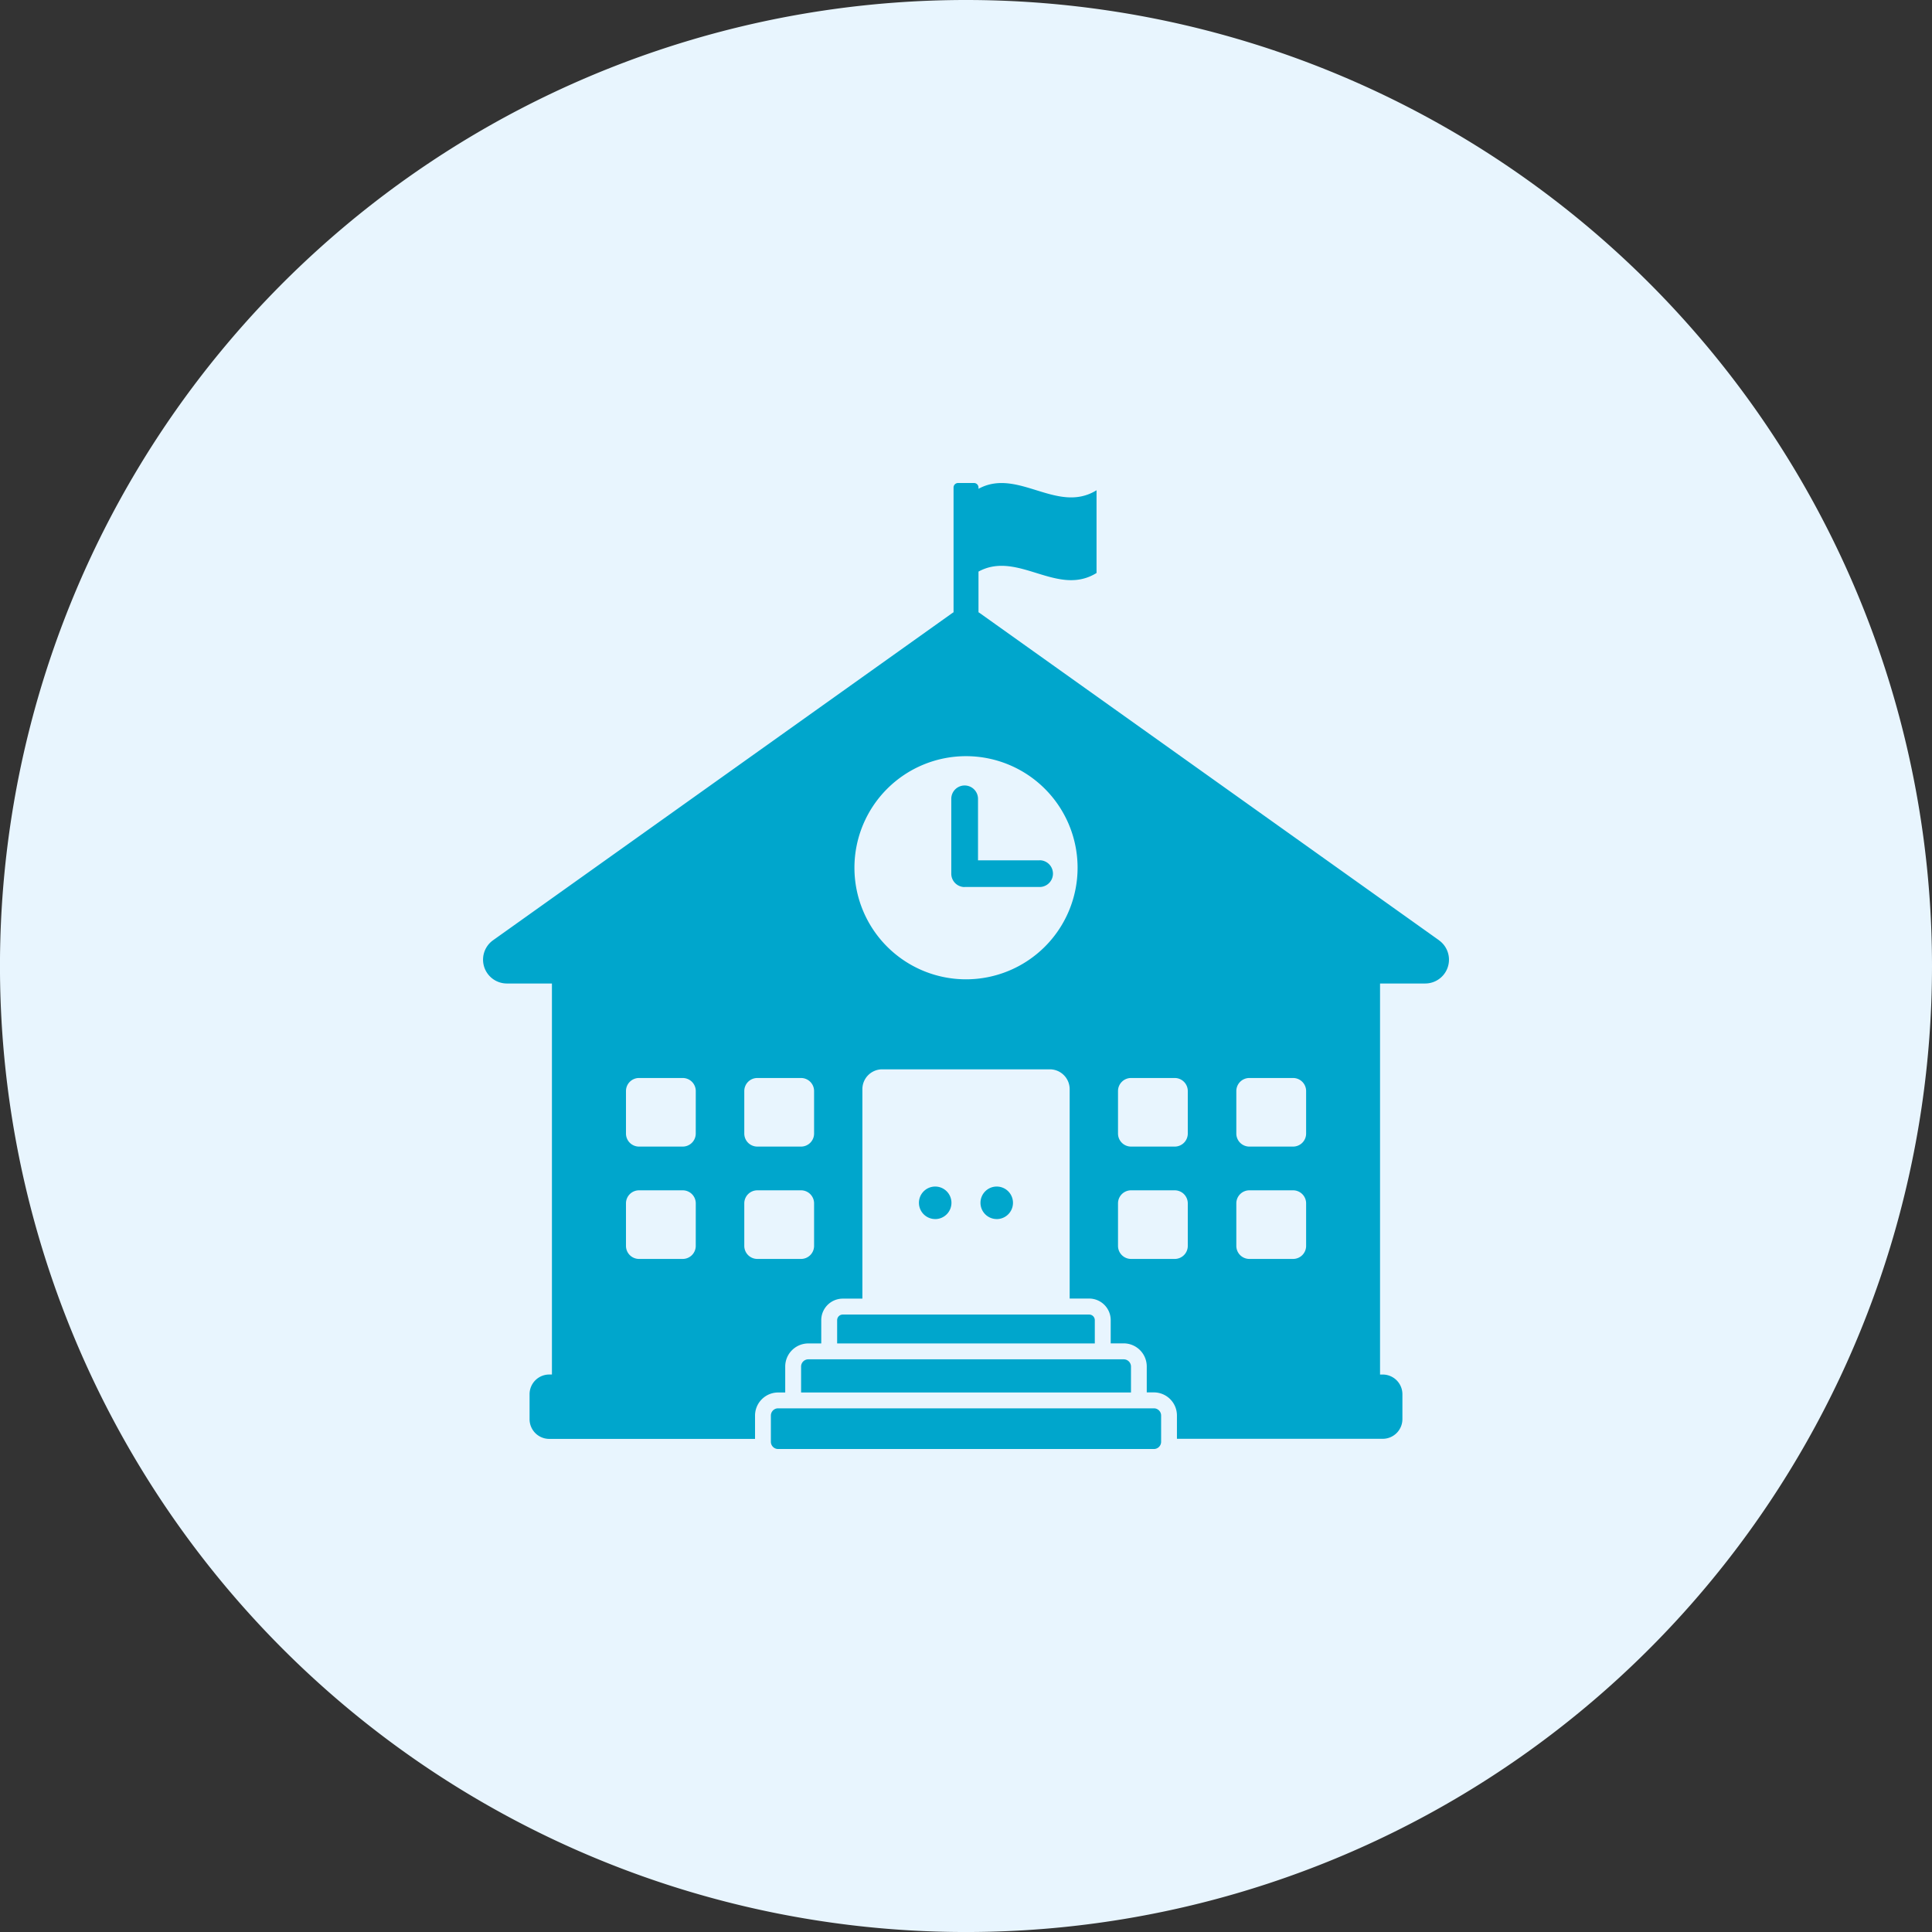 <?xml version="1.0" encoding="UTF-8"?> <svg xmlns="http://www.w3.org/2000/svg" width="79.999" height="80" viewBox="0 0 79.999 80"><rect x="0" y="0" width="79.999" height="80" fill="#333333" stroke="none"/><defs><style>.a{fill:#e8f5fe;}.b{fill:#00a6cc;}</style></defs><g transform="translate(-929 -4525.345)"><path class="a" d="M718.309,273.86a40,40,0,1,1-40-40A40,40,0,0,1,718.309,273.86Z" transform="translate(290.69 4291.485)"></path><g transform="translate(949 4545.345)"><path class="b" d="M39.586,18.934,20.573,5.388l-.056-.036V3.668c1.63-.889,3.258,1.066,4.888.058V.3C23.775,1.306,22.146-.649,20.517.24V.186A.186.186,0,0,0,20.331,0H19.67a.186.186,0,0,0-.186.186V5.352l-.056.036L.415,18.934a.987.987,0,0,0,.573,1.79H2.854V36.915h-.11a.816.816,0,0,0-.816.816v1.034a.816.816,0,0,0,.816.816h8.52v-.966a.958.958,0,0,1,.956-.956h.294V36.584a.957.957,0,0,1,.956-.956h.536v-.963a.892.892,0,0,1,.891-.892h.812V25.1a.822.822,0,0,1,.822-.822h6.938a.822.822,0,0,1,.823.822v8.67H25.1a.892.892,0,0,1,.891.892v.963h.537a.957.957,0,0,1,.956.956v1.074h.294a.957.957,0,0,1,.956.956v.966h8.52a.816.816,0,0,0,.816-.816V37.732a.816.816,0,0,0-.816-.816h-.11V20.724h1.867a.986.986,0,0,0,.572-1.79ZM8.809,31.589a.54.54,0,0,1-.54.54H6.46a.54.54,0,0,1-.54-.54V29.828a.54.54,0,0,1,.54-.54h1.81a.54.54,0,0,1,.54.54Zm0-4.652a.54.54,0,0,1-.54.54H6.46a.54.54,0,0,1-.54-.54V25.177a.54.54,0,0,1,.54-.54h1.81a.54.54,0,0,1,.54.54Zm4.9,4.652a.54.54,0,0,1-.54.54h-1.81a.54.54,0,0,1-.54-.54V29.828a.54.54,0,0,1,.54-.54h1.81a.54.54,0,0,1,.54.54Zm0-4.652a.54.54,0,0,1-.54.54h-1.81a.54.54,0,0,1-.54-.54V25.177a.54.54,0,0,1,.54-.54h1.81a.54.54,0,0,1,.54.54ZM20,20.551a4.62,4.62,0,1,1,4.62-4.62A4.62,4.62,0,0,1,20,20.551Zm9.183,11.038a.54.54,0,0,1-.54.54h-1.81a.54.54,0,0,1-.539-.54V29.828a.54.54,0,0,1,.539-.54h1.81a.54.54,0,0,1,.54.54Zm0-4.652a.54.54,0,0,1-.54.54h-1.81a.54.54,0,0,1-.539-.54V25.177a.54.54,0,0,1,.539-.54h1.81a.54.54,0,0,1,.54.54Zm4.9,4.652a.54.54,0,0,1-.54.54h-1.81a.54.54,0,0,1-.54-.54V29.828a.54.54,0,0,1,.54-.54h1.81a.54.54,0,0,1,.54.54Zm0-4.652a.54.54,0,0,1-.54.54h-1.81a.54.54,0,0,1-.54-.54V25.177a.54.54,0,0,1,.54-.54h1.81a.54.54,0,0,1,.54.54ZM23.047,15.621a.553.553,0,0,1,0,1.107h-3.1a.534.534,0,0,1-.057,0,.553.553,0,0,1-.5-.55v-3.1a.553.553,0,0,1,1.107,0v2.546h2.546ZM14.9,34.432H25.1a.233.233,0,0,1,.233.233v.963H14.664v-.963A.233.233,0,0,1,14.9,34.432ZM13.47,36.286H26.531a.3.3,0,0,1,.3.3v1.074H13.171V36.584A.3.3,0,0,1,13.47,36.286Zm14.609,2.328V39.7a.3.3,0,0,1-.3.3H12.22a.3.3,0,0,1-.3-.3V38.615a.3.3,0,0,1,.3-.3H27.781A.3.3,0,0,1,28.079,38.615Zm-9.354-8.136a.673.673,0,1,1,.672-.673A.673.673,0,0,1,18.725,30.479Zm2.547,0a.673.673,0,1,1,.673-.673A.673.673,0,0,1,21.272,30.479Z" transform="translate(0)"></path></g></g></svg> 